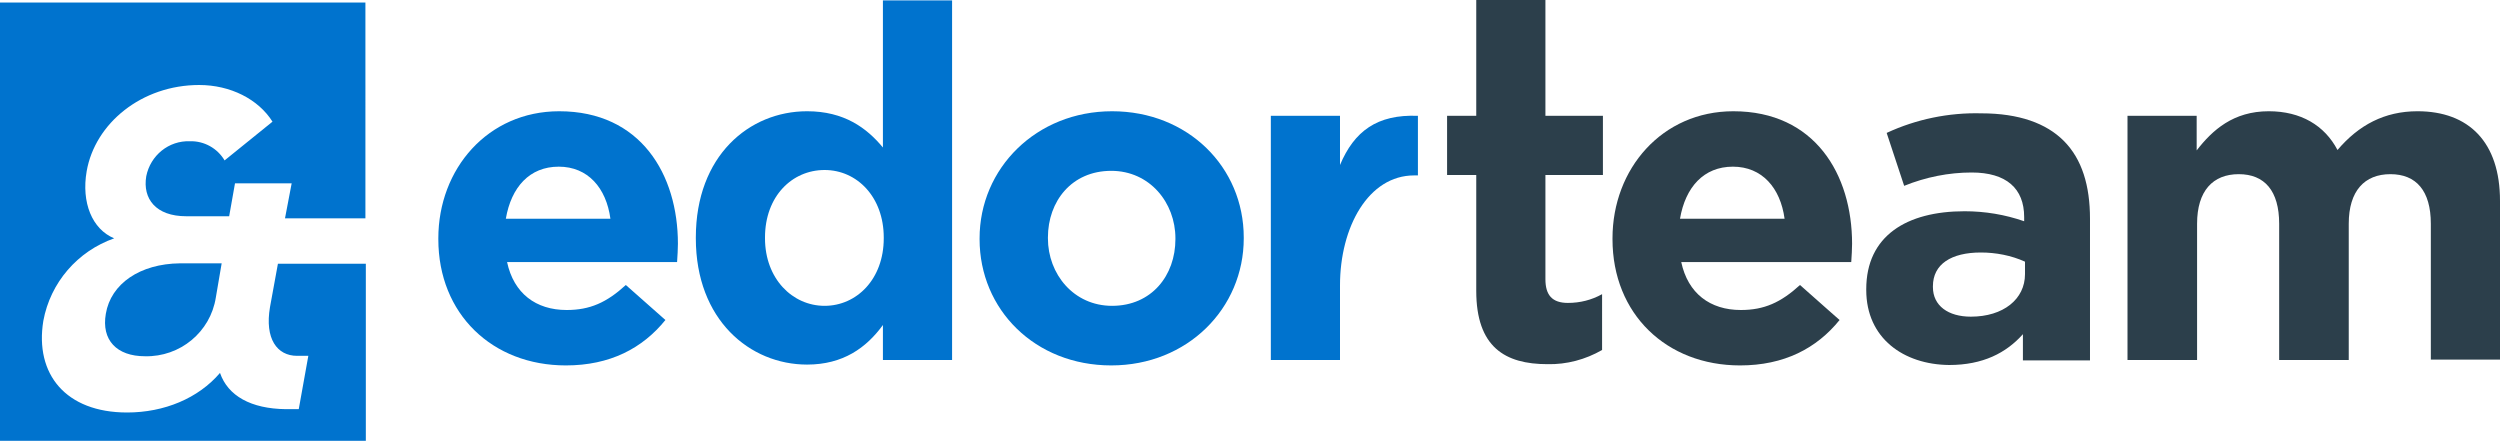 <?xml version="1.0" encoding="utf-8"?>
<!-- Generator: Adobe Illustrator 25.4.1, SVG Export Plug-In . SVG Version: 6.00 Build 0)  -->
<svg version="1.0" id="Capa_1" xmlns="http://www.w3.org/2000/svg" xmlns:xlink="http://www.w3.org/1999/xlink" x="0px" y="0px"
	 viewBox="0 0 600 105.8" style="enable-background:new 0 0 600 105.8;" xml:space="preserve">
<style type="text/css">
	.st0{fill:#0073CE;}
	.st1{fill:#2C3F4B;}
</style>
<g id="Capa_2_00000091715547477364950310000008696724848707194755_">
	<g id="Capa_1-2">
		<path class="st0" d="M105.2,57.4v-0.2c0-16.7,11.9-30.5,29-30.5c19.6,0,28.5,15.2,28.5,31.8c0,1.3-0.1,2.8-0.2,4.4h-40.8
			c1.6,7.5,6.9,11.5,14.3,11.5c5.6,0,9.6-1.8,14.2-6l9.5,8.4c-5.5,6.8-13.3,10.9-23.9,10.9C118.2,87.7,105.2,75.4,105.2,57.4z
			 M146.5,52.5c-1-7.4-5.4-12.5-12.4-12.5s-11.4,4.9-12.7,12.5L146.5,52.5z"/>
		<path class="st0" d="M167,57.2V57c0-19.6,12.8-30.3,26.7-30.3c8.9,0,14.3,4,18.2,8.7V0.1h16.6v86.3h-16.6V78
			c-4,5.5-9.6,9.5-18.2,9.5C180,87.5,167,76.8,167,57.2z M212.1,57.2V57c0-9.7-6.4-16.2-14.2-16.2s-14.3,6.3-14.3,16.2v0.2
			c0,9.7,6.6,16.2,14.3,16.2S212.1,67,212.1,57.2L212.1,57.2z"/>
		<path class="st0" d="M235.1,57.4v-0.2c0-16.8,13.6-30.5,31.8-30.5s31.6,13.4,31.6,30.3v0.2c0,16.8-13.5,30.5-31.8,30.5
			S235.1,74.3,235.1,57.4z M282.1,57.4v-0.2c0-8.6-6.2-16.2-15.4-16.2c-9.5,0-15.2,7.3-15.2,16v0.2c0,8.6,6.2,16.2,15.4,16.2
			C276.4,73.4,282.1,66.1,282.1,57.4L282.1,57.4z"/>
		<path class="st0" d="M305,27.8h16.6v11.8c3.4-8.1,8.9-12.2,18.7-11.8v14.3h-0.9c-11,0-17.8,12.4-17.8,26.4v17.9H305V27.8z"/>
		<path class="st1" d="M354.3,69.8V42h-7V27.8h7V0h16.6v27.8h13.8V42h-13.8v25c0,3.8,1.6,5.7,5.4,5.7c2.9,0,5.7-0.7,8.2-2.1V84
			c-4,2.3-8.5,3.5-13.1,3.4C361.2,87.4,354.3,83.3,354.3,69.8z"/>
		<path class="st1" d="M387,57.4v-0.2c0-16.7,11.9-30.5,29-30.5c19.6,0,28.5,15.2,28.5,31.8c0,1.3-0.1,2.8-0.2,4.4h-40.8
			c1.6,7.5,6.9,11.5,14.3,11.5c5.6,0,9.6-1.8,14.2-6l7,6.2l2.5,2.2c-5.5,6.8-13.3,10.9-23.9,10.9C400,87.7,387,75.4,387,57.4z
			 M428.3,52.5c-1-7.4-5.4-12.5-12.4-12.5s-11.4,4.9-12.7,12.5L428.3,52.5z"/>
		<path class="st1" d="M447.9,69.6v-0.2c0-12.8,9.7-18.7,23.6-18.7c4.9,0,9.7,0.8,14.3,2.4v-1c0-6.9-4.3-10.7-12.6-10.7
			c-5.5,0-11,1.1-16.2,3.2l-4.2-12.7c7.1-3.3,14.9-4.9,22.7-4.7c9.1,0,15.6,2.4,19.8,6.6c4.4,4.4,6.3,10.8,6.3,18.7v34h-16.1v-6.3
			c-4,4.5-9.6,7.4-17.7,7.4C456.9,87.5,447.9,81.2,447.9,69.6z M486,65.8v-3c-3.3-1.5-7-2.2-10.6-2.2c-7.1,0-11.5,2.8-11.5,8.1v0.2
			c0,4.5,3.7,7.1,9.1,7.1C480.8,76,486,71.8,486,65.8z"/>
		<path class="st1" d="M510.6,27.8h16.6v8.3c3.8-4.9,8.8-9.4,17.3-9.4c7.7,0,13.4,3.4,16.5,9.3c5.1-6,11.3-9.3,19.2-9.3
			c12.3,0,19.8,7.4,19.8,21.5v38.1h-16.6V53.7c0-7.9-3.5-11.9-9.7-11.9s-10,4-10,11.9v32.7H547V53.7c0-7.9-3.5-11.9-9.7-11.9
			s-10,4-10,11.9v32.7h-16.7V27.8z"/>
		<path class="st0" d="M25.4,75.3c-1.1,6.3,2.6,10.2,9.4,10.2c8.4,0.2,15.7-5.8,17-14.1l1.4-8.2h-10C33.6,63.3,26.6,68.1,25.4,75.3z
			"/>
		<path class="st0" d="M66.7,63.3l-1.9,10.4c-1.3,7.6,1.7,11.7,6.5,11.7H74l-2.3,12.8h-3.1c-8.4-0.1-13.9-3.2-15.8-8.7
			C47.6,95.6,39.4,99,30.5,99c-14.7,0-22.2-9.2-20.1-22c1.7-9.2,8.2-16.7,17-19.8c-5.3-2.2-7.9-8.6-6.6-16.1
			c2-11.5,13.2-20.7,27-20.7c7.5,0,14.2,3.4,17.6,8.8l-11.5,9.3c-1.7-2.9-4.9-4.7-8.3-4.6c-5.1-0.2-9.5,3.4-10.5,8.4
			c-0.9,5.4,2.3,9.6,9.6,9.6h10.3l1.4-7.9h13.6l-1.6,8.4h19.3V0.6H0v105.2h87.8V63.3H66.7z"/>
	</g>
</g>
</svg>
